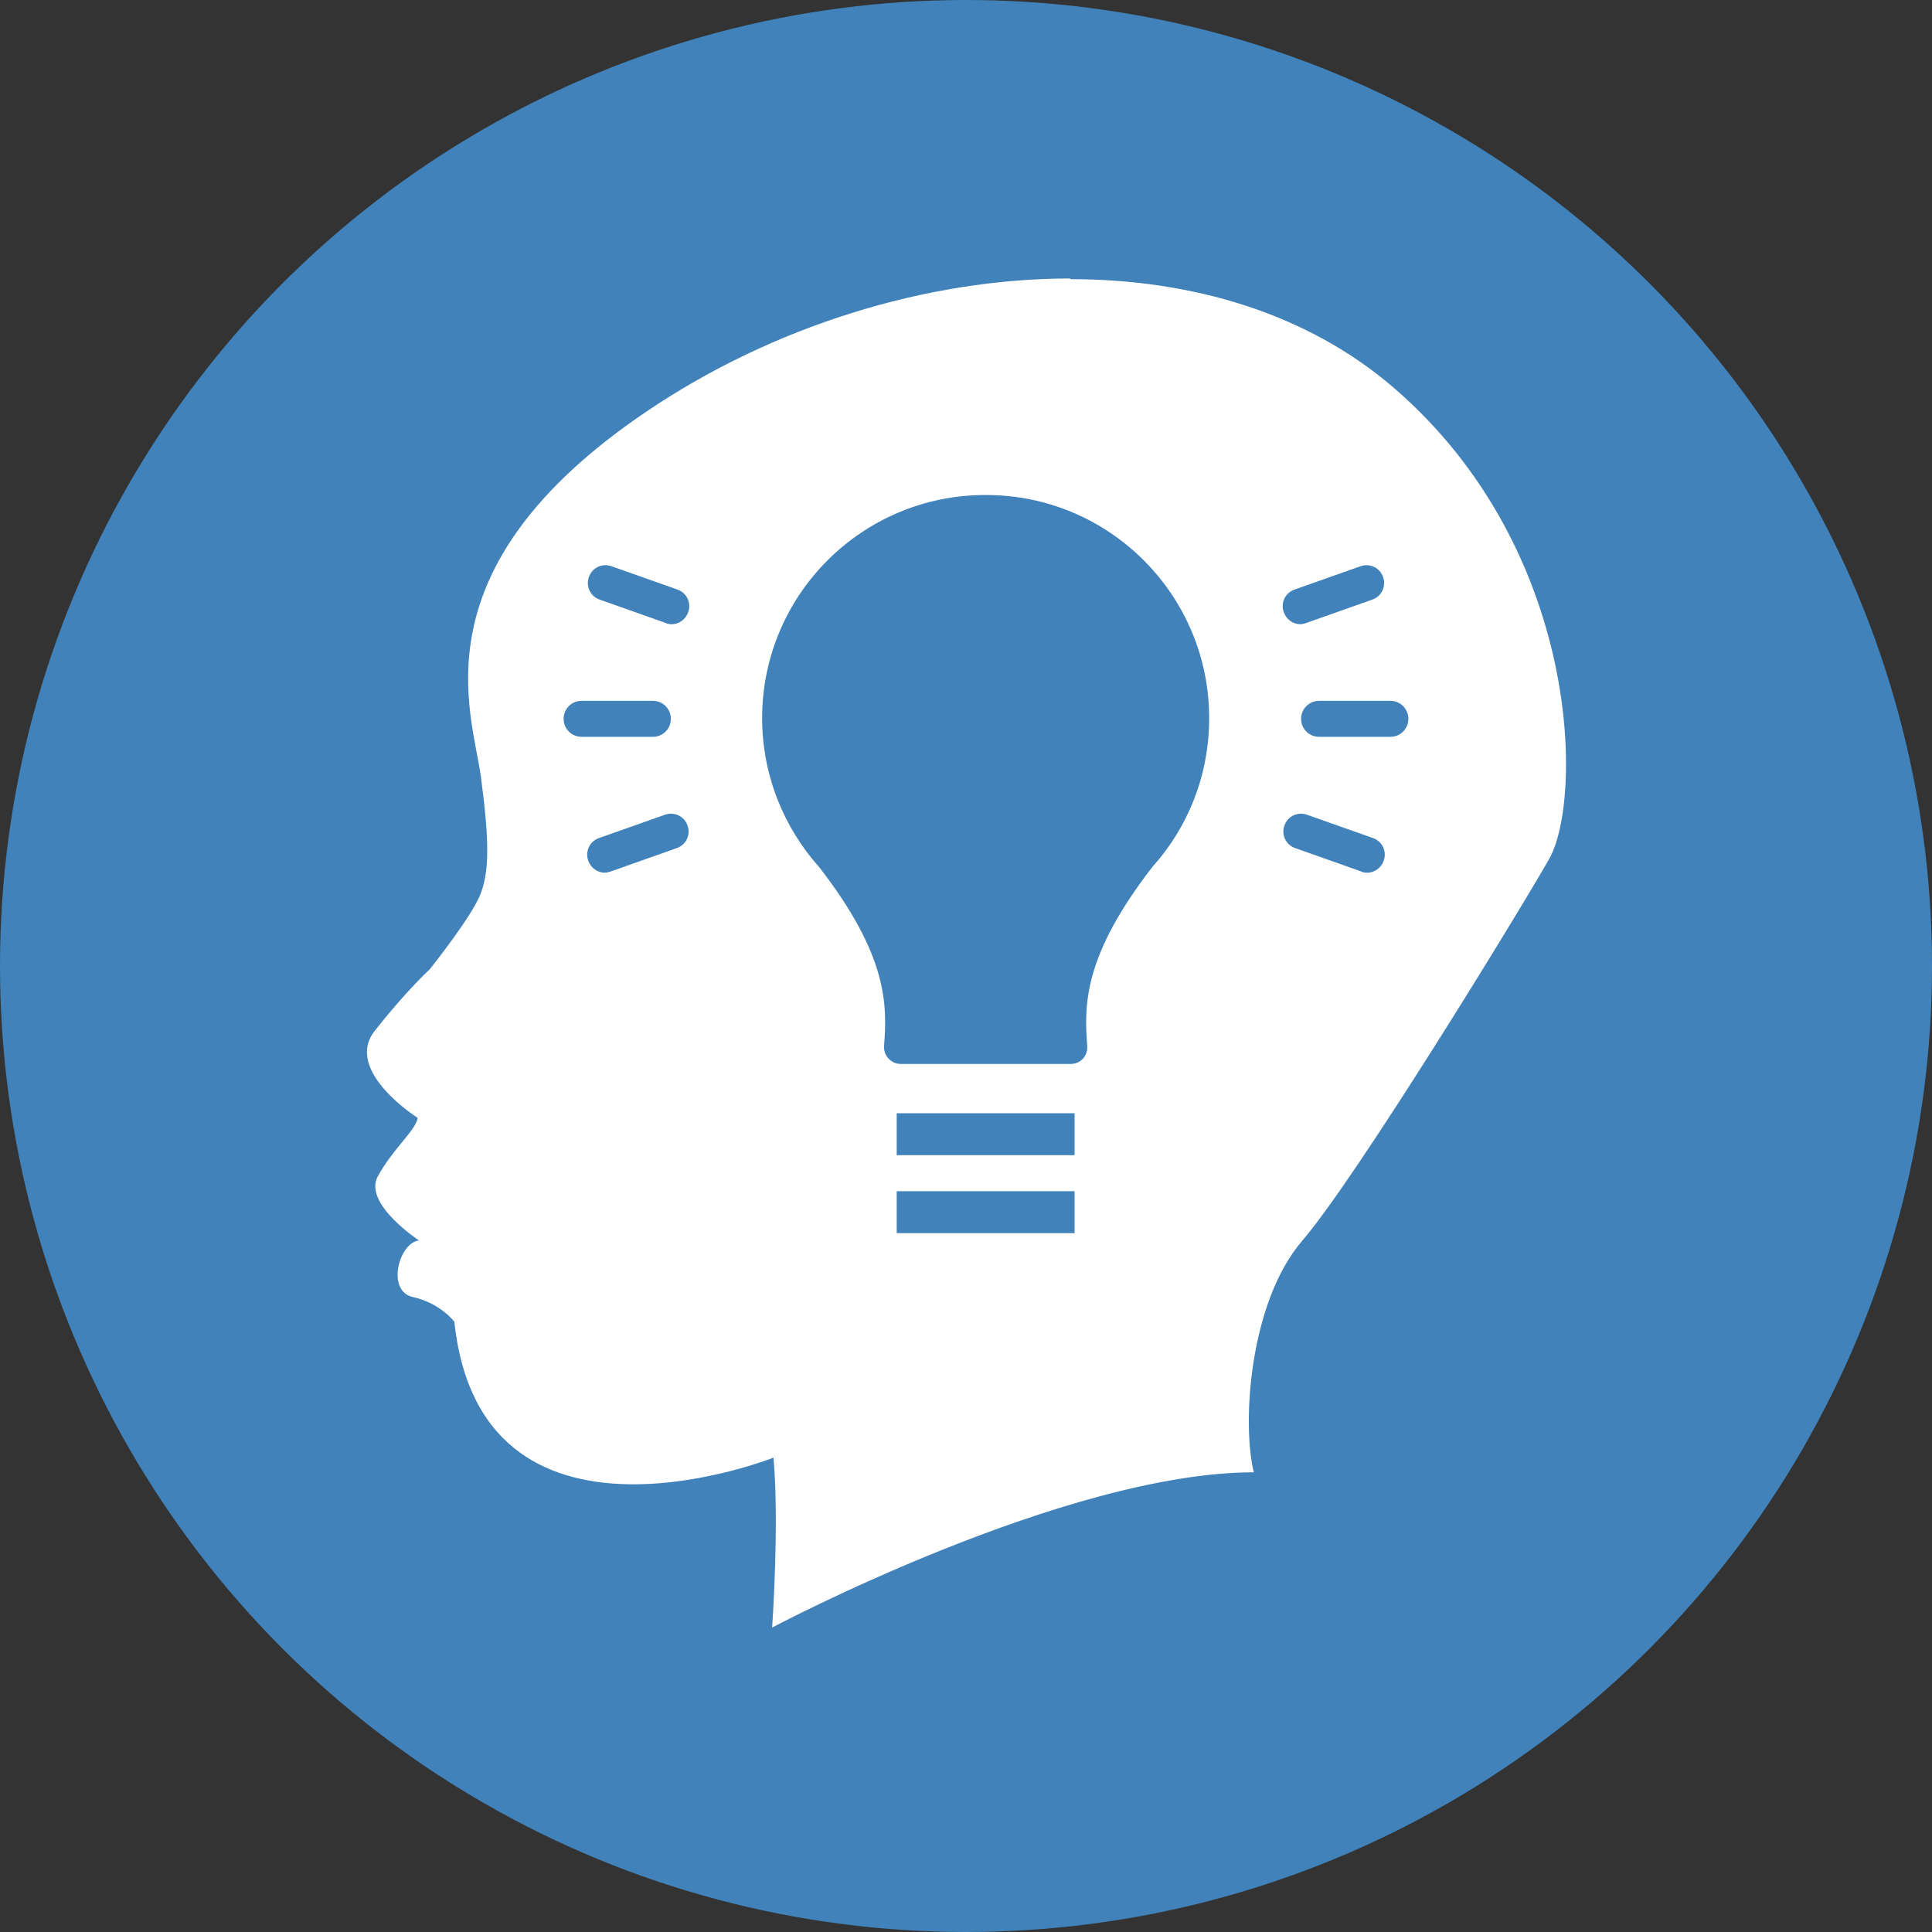 <?xml version="1.0" encoding="UTF-8"?><svg id="Layer_2" xmlns="http://www.w3.org/2000/svg" viewBox="0 0 29 29"><rect x="0" y="0" width="29" height="29" fill="#333333" stroke="none"/><defs><style>.cls-1{fill:#fff;}.cls-2{fill:#4082b9;}</style></defs><g id="Icons_and_program_names"><circle class="cls-2" cx="14.5" cy="14.5" r="14.5"/><path class="cls-1" d="m11.59,24.84c-.08,0-.15-.02-.22-.07-.12-.08-.19-.22-.18-.37,0-.01.07-1.08.05-1.98-.42.12-1.05.25-1.72.25-1.76,0-2.84-.94-3.08-2.65-.06-.05-.17-.12-.32-.16-.35-.08-.57-.38-.55-.78,0-.15.05-.3.12-.44-.3-.29-.62-.73-.37-1.19.12-.22.27-.41.4-.57,0,0,0,0,.01-.01-.25-.21-.54-.53-.61-.92-.05-.26.02-.51.18-.72.48-.62.86-.97.88-.98.25-.32.6-.82.66-.98.08-.24.11-.58-.02-1.54-.01-.1-.03-.21-.06-.33-.22-1.15-.63-3.29,2.71-5.55,1.94-1.31,4.35-2.07,6.59-2.07,2.04,0,3.81.6,5.12,1.73,2.94,2.55,3.03,6.53,2.42,7.59-.53.92-2.93,4.83-3.75,5.78-.71.83-.8,2.5-.65,3.12.03.12,0,.25-.07.34-.08.1-.19.15-.32.15-2.71,0-7,2.26-7.04,2.28-.06.03-.12.05-.19.05Z"/><path class="cls-2" d="m16.06,4.19c1.83,0,3.56.51,4.86,1.63,2.83,2.44,2.84,6.2,2.33,7.08-.51.89-2.9,4.79-3.7,5.72-.8.93-.91,2.75-.73,3.48-2.84,0-7.23,2.33-7.23,2.33,0,0,.11-1.57.02-2.55,0,0-1.01.4-2.1.4-1.19,0-2.48-.47-2.69-2.44,0,0-.21-.28-.62-.37-.41-.09-.21-.82.09-.85,0,0-.84-.55-.62-.96.22-.41.57-.69.6-.88,0,0-1.11-.7-.65-1.3.47-.6.83-.93.83-.93,0,0,.65-.81.77-1.15.12-.33.13-.75,0-1.73-.13-.98-1.01-3.13,2.48-5.49,1.89-1.28,4.2-2,6.37-2m0-.81c-2.33,0-4.81.78-6.82,2.14-3.56,2.41-3.1,4.8-2.88,5.96.02.11.04.22.05.31.13.93.09,1.2.04,1.36-.05.12-.33.52-.6.87-.13.12-.47.46-.87.98-.24.3-.33.67-.26,1.04.06.35.26.65.47.89-.08.11-.16.23-.23.36-.25.47-.15,1,.26,1.48-.03.11-.05.21-.05.32-.03.6.32,1.07.87,1.19.01,0,.03,0,.04.01.32,1.79,1.56,2.81,3.44,2.81.48,0,.94-.07,1.33-.15,0,.73-.05,1.43-.05,1.44-.02.29.12.57.36.73.13.09.29.13.44.13.13,0,.26-.03.38-.09.04-.02,4.25-2.23,6.85-2.23.25,0,.48-.11.63-.31.15-.19.21-.45.15-.69-.14-.57-.03-2.08.56-2.77.87-1.01,3.31-5.02,3.79-5.84.68-1.18.65-5.37-2.51-8.1-1.38-1.2-3.25-1.83-5.38-1.83h0Z"/><path class="cls-2" d="m13.53,16.25c-.14,0-.28-.06-.38-.17-.1-.11-.15-.25-.14-.4.04-.53.09-1.19-.91-2.5-.59-.65-.92-1.51-.92-2.41,0-2,1.62-3.62,3.62-3.62s3.62,1.62,3.62,3.62c0,.89-.33,1.75-.92,2.41-1,1.29-.95,1.96-.91,2.49.01.14-.04.29-.14.4-.1.11-.24.17-.38.17h-2.55Z"/><path class="cls-1" d="m14.8,7.43c1.85,0,3.35,1.5,3.35,3.35,0,.86-.32,1.64-.85,2.23-1.03,1.33-1.03,2.06-.98,2.69.01.15-.1.27-.25.27h-2.55c-.15,0-.26-.13-.25-.27.05-.63.05-1.36-.97-2.68-.53-.59-.86-1.38-.86-2.24,0-1.85,1.5-3.35,3.35-3.35m0-.54c-2.15,0-3.89,1.75-3.89,3.89,0,.96.35,1.89,1,2.6.92,1.19.87,1.79.83,2.28-.02.22.06.44.21.6.15.16.36.25.58.25h2.55c.22,0,.43-.09.58-.25.15-.16.23-.38.21-.6-.04-.49-.09-1.09.87-2.32.61-.68.96-1.6.96-2.56,0-2.15-1.75-3.89-3.89-3.89h0Z"/><rect class="cls-2" x="13.2" y="16.44" width="3.2" height="2.34" rx=".27" ry=".27"/><path class="cls-1" d="m16.13,16.71v1.8h-2.67v-1.8h2.67m0-.54h-2.67c-.3,0-.54.24-.54.54v1.8c0,.3.24.54.54.54h2.67c.3,0,.54-.24.54-.54v-1.8c0-.3-.24-.54-.54-.54h0Z"/><path class="cls-1" d="m16.49,17.88h-3.38c-.15,0-.27-.12-.27-.27s.12-.27.27-.27h3.38c.15,0,.27.12.27.27s-.12.27-.27.27Z"/><line class="cls-1" x1="19.52" y1="9.1" x2="20.52" y2="8.75"/><path class="cls-2" d="m19.52,9.37c-.11,0-.21-.07-.25-.18-.05-.14.02-.29.16-.34l.99-.35c.14-.05.29.02.34.16.05.14-.02.29-.16.34l-.99.35s-.06.02-.09.02Z"/><path class="cls-2" d="m20.87,11.06h-1.07c-.15,0-.27-.12-.27-.27s.12-.27.27-.27h1.07c.15,0,.27.12.27.27s-.12.27-.27.27Z"/><line class="cls-1" x1="19.52" y1="12.48" x2="20.52" y2="12.83"/><path class="cls-2" d="m20.52,13.1s-.06,0-.09-.02l-.99-.35c-.14-.05-.21-.2-.16-.34.05-.14.2-.21.34-.16l.99.35c.14.05.21.2.16.34-.04.11-.14.18-.25.18Z"/><line class="cls-1" x1="10.08" y1="9.1" x2="9.08" y2="8.75"/><path class="cls-2" d="m10.08,9.37s-.06,0-.09-.02l-.99-.35c-.14-.05-.21-.2-.16-.34.05-.14.2-.21.34-.16l.99.35c.14.05.21.2.16.34-.04.11-.14.18-.25.18Z"/><line class="cls-1" x1="9.8" y1="10.79" x2="8.73" y2="10.79"/><path class="cls-2" d="m9.8,11.06h-1.07c-.15,0-.27-.12-.27-.27s.12-.27.27-.27h1.07c.15,0,.27.12.27.27s-.12.27-.27.27Z"/><line class="cls-1" x1="10.08" y1="12.48" x2="9.08" y2="12.83"/><path class="cls-2" d="m9.08,13.1c-.11,0-.21-.07-.25-.18-.05-.14.02-.29.16-.34l.99-.35c.14-.05.29.02.34.16.05.14-.02.29-.16.34l-.99.35s-.06.02-.09.02Z"/></g></svg>